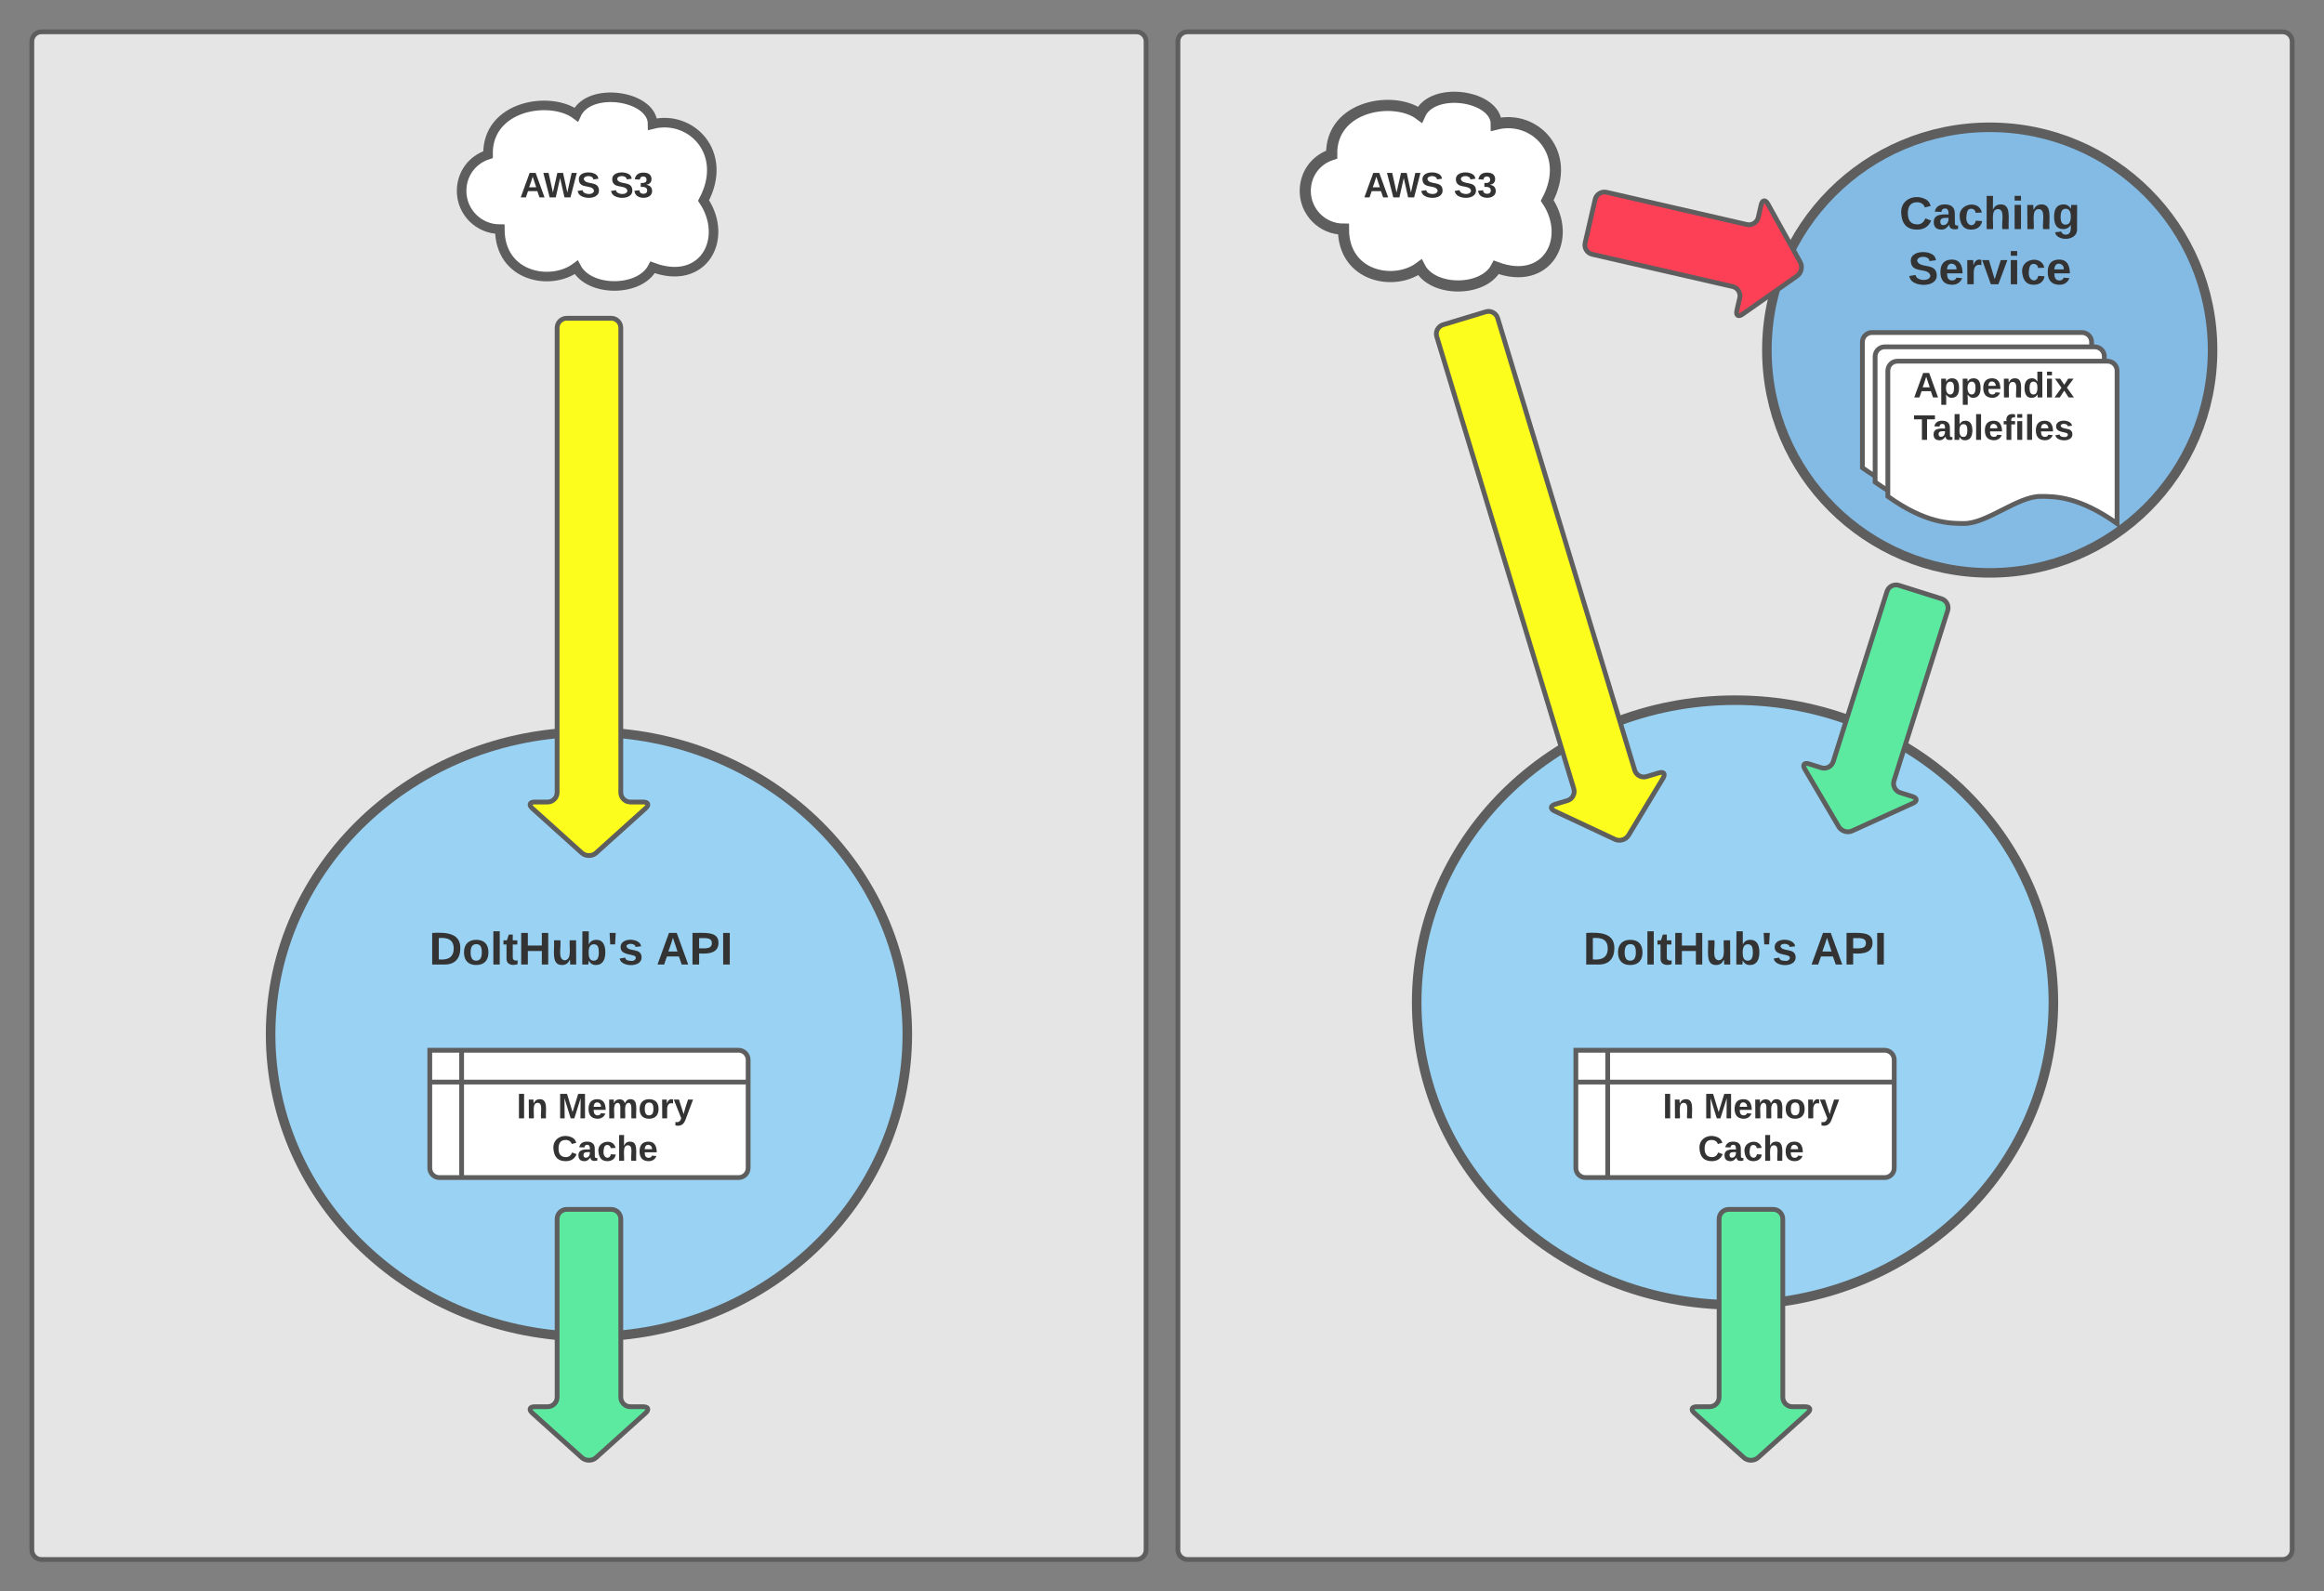 <svg xmlns="http://www.w3.org/2000/svg" xmlns:xlink="http://www.w3.org/1999/xlink" xmlns:lucid="lucid" width="1460" height="1000"><rect width="100%" height="100%" fill="#808080" stroke="none"/><g transform="translate(-160 -220)" lucid:page-tab-id="0_0"><path d="M180 246c0-3.3 2.7-6 6-6h688c3.3 0 6 2.7 6 6v948c0 3.3-2.7 6-6 6H186c-3.3 0-6-2.7-6-6zM900 246c0-3.3 2.7-6 6-6h688c3.3 0 6 2.7 6 6v948c0 3.3-2.7 6-6 6H906c-3.3 0-6-2.7-6-6z" stroke="#5e5e5e" stroke-width="3" fill="#e5e5e5"/><path d="M474 364c-13.25 0-24-10.75-24-24 0-10.6 6.5-19.55 16.58-22.83C466 286 506 280 522 292c8-18 48-12 48 6 24-6 48 18 32 48 16 24 0 54-32 42-8 15.6-40 15.6-48 0-16 12-48 6-48-24z" stroke="#5e5e5e" stroke-width="6" fill="#fff"/><use xlink:href="#a" transform="matrix(1,0,0,1,455,285) translate(31.586 59.028)"/><use xlink:href="#b" transform="matrix(1,0,0,1,455,285) translate(88.253 59.028)"/><path d="M1004 364c-13.25 0-24-10.75-24-24 0-10.6 6.5-19.55 16.58-22.83C996 286 1036 280 1052 292c8-18 48-12 48 6 24-6 48 18 32 48 16 24 0 54-32 42-8 15.6-40 15.6-48 0-16 12-48 6-48-24z" stroke="#5e5e5e" stroke-width="7" fill="#fff"/><use xlink:href="#a" transform="matrix(1,0,0,1,985,285) translate(31.586 59.028)"/><use xlink:href="#b" transform="matrix(1,0,0,1,985,285) translate(88.253 59.028)"/><path d="M730 870c0 104.93-89.54 190-200 190s-200-85.07-200-190 89.54-190 200-190 200 85.07 200 190z" stroke="#5e5e5e" stroke-width="6" fill="#99d2f2"/><path d="M430 880h194c3.3 0 6 2.7 6 6v68c0 3.3-2.7 6-6 6H436c-3.3 0-6-2.7-6-6zm20 0v80m-20-60h200" stroke="#5e5e5e" stroke-width="3" fill="#fff"/><use xlink:href="#c" transform="matrix(1,0,0,1,455,905) translate(29.537 17.778)"/><use xlink:href="#d" transform="matrix(1,0,0,1,455,905) translate(55.401 17.778)"/><use xlink:href="#e" transform="matrix(1,0,0,1,455,905) translate(51.728 44.444)"/><path d="M1450 850c0 104.93-89.54 190-200 190s-200-85.07-200-190 89.54-190 200-190 200 85.07 200 190z" stroke="#5e5e5e" stroke-width="6" fill="#99d2f2"/><path d="M1550 440c0 77.32-62.68 140-140 140s-140-62.68-140-140 62.68-140 140-140 140 62.68 140 140z" stroke="#5e5e5e" stroke-width="6" fill="#83bbe5"/><path d="M1330 434.97c0-3.3 2.7-6 6-6h132c3.3 0 6 2.7 6 6v96c-24.05-17.03-39.02-17.03-48.1-17.03-14.4 0-33.55 17.03-47.95 17.03-8.93 0-24.05 0-47.95-17.03z" stroke="#5e5e5e" stroke-width="3" fill="#fff"/><path d="M1338 443.97c0-3.3 2.7-6 6-6h132c3.3 0 6 2.7 6 6v96c-24.05-17.03-39.02-17.03-48.1-17.03-14.4 0-33.55 17.03-47.95 17.03-8.93 0-24.05 0-47.95-17.03z" stroke="#5e5e5e" stroke-width="3" fill="#fff"/><path d="M1346 452.97c0-3.3 2.7-6 6-6h132c3.3 0 6 2.7 6 6v96c-24.05-17.03-39.02-17.03-48.1-17.03-14.4 0-33.55 17.03-47.95 17.03-8.93 0-24.05 0-47.95-17.03z" stroke="#5e5e5e" stroke-width="3" fill="#fff"/><use xlink:href="#f" transform="matrix(1,0,0,1,1351,451.971) translate(11.037 17.778)"/><use xlink:href="#g" transform="matrix(1,0,0,1,1351,451.971) translate(11.191 44.444)"/><path d="M1150 880h194c3.3 0 6 2.7 6 6v68c0 3.3-2.7 6-6 6h-188c-3.3 0-6-2.7-6-6zm20 0v80m-20-60h200" stroke="#5e5e5e" stroke-width="3" fill="#fff"/><use xlink:href="#c" transform="matrix(1,0,0,1,1175,905) translate(29.537 17.778)"/><use xlink:href="#d" transform="matrix(1,0,0,1,1175,905) translate(55.401 17.778)"/><use xlink:href="#e" transform="matrix(1,0,0,1,1175,905) translate(51.728 44.444)"/><path d="M544 420c3.3 0 6 2.7 6 6v292c0 3.3 2.7 6 6 6h8c3.3 0 4 1.8 1.54 4l-31.08 28c-2.46 2.2-6.46 2.2-8.92 0l-31.08-28c-2.46-2.2-1.77-4 1.54-4h8c3.3 0 6-2.7 6-6V426c0-3.3 2.7-6 6-6z" stroke="#5e5e5e" stroke-width="3" fill="#fdfd1d"/><path d="M544 980c3.3 0 6 2.7 6 6v112c0 3.3 2.7 6 6 6h8c3.3 0 4 1.8 1.54 4l-31.08 28c-2.46 2.2-6.46 2.2-8.92 0l-31.08-28c-2.46-2.2-1.77-4 1.54-4h8c3.3 0 6-2.7 6-6V986c0-3.3 2.7-6 6-6zM1274 980c3.3 0 6 2.7 6 6v112c0 3.3 2.7 6 6 6h8c3.3 0 4 1.8 1.54 4l-31.08 28c-2.46 2.2-6.46 2.2-8.92 0l-31.08-28c-2.46-2.2-1.77-4 1.54-4h8c3.3 0 6-2.7 6-6V986c0-3.3 2.7-6 6-6zM1379.65 596.25c3.16 1 4.92 4.37 3.92 7.53l-33.7 106.8c-1 3.17.75 6.54 3.9 7.54l7.63 2.4c3.16 1 3.28 2.92.26 4.3l-38.05 17.3c-3 1.4-6.82.2-8.5-2.67l-21.22-36.03c-1.68-2.86-.48-4.36 2.68-3.36l7.63 2.4c3.15 1 6.52-.75 7.5-3.9l33.73-106.82c1-3.16 4.36-4.9 7.52-3.9z" stroke="#5e5e5e" stroke-width="3" fill="#5ce9a0"/><path d="M1162.1 345.34c.74-3.23 3.96-5.25 7.2-4.5l88.1 20.25c3.23.73 6.45-1.3 7.2-4.52l1.78-7.8c.74-3.22 2.65-3.5 4.26-.6l20.3 36.56c1.6 2.9.7 6.8-2 8.7l-34.22 24.02c-2.72 1.9-4.3.83-3.57-2.4l1.8-7.8c.73-3.23-1.28-6.45-4.5-7.2l-88.12-20.24c-3.23-.74-5.25-3.96-4.5-7.2z" stroke="#5e5e5e" stroke-width="3" fill="#fe4056"/><path d="M1093.4 415.94c3.17-.96 6.52.83 7.48 4L1186.96 704c.96 3.18 4.3 4.97 7.48 4l7.66-2.3c3.17-.97 4.35.55 2.64 3.38l-21.64 35.8c-1.7 2.82-5.53 3.98-8.53 2.57l-37.86-17.75c-3-1.4-2.85-3.33.32-4.3l7.66-2.3c3.17-.97 4.96-4.32 4-7.5l-86.08-284.06c-.96-3.17.83-6.52 4-7.48z" stroke="#5e5e5e" stroke-width="3" fill="#fdfd1d"/><path d="M380 786c0-3.3 2.7-6 6-6h278c3.3 0 6 2.7 6 6v69.67c0 3.3-2.7 6-6 6H386c-3.3 0-6-2.7-6-6z" stroke="#000" stroke-opacity="0" stroke-width="3" fill="#fff" fill-opacity="0"/><g><use xlink:href="#h" transform="matrix(1,0,0,1,385,785) translate(44.586 41.111)"/><use xlink:href="#i" transform="matrix(1,0,0,1,385,785) translate(187.346 41.111)"/></g><path d="M1105 786c0-3.3 2.7-6 6-6h278c3.3 0 6 2.7 6 6v69.67c0 3.3-2.7 6-6 6h-278c-3.3 0-6-2.7-6-6z" stroke="#000" stroke-opacity="0" stroke-width="3" fill="#fff" fill-opacity="0"/><g><use xlink:href="#h" transform="matrix(1,0,0,1,1110,785) translate(44.586 41.111)"/><use xlink:href="#i" transform="matrix(1,0,0,1,1110,785) translate(187.346 41.111)"/></g><path d="M1330 330.5c0-3.33 2.7-6 6-6h148c3.3 0 6 2.67 6 6v88c0 3.3-2.7 6-6 6h-148c-3.3 0-6-2.7-6-6z" stroke="#000" stroke-opacity="0" stroke-width="3" fill="#fff" fill-opacity="0"/><g><use xlink:href="#j" transform="matrix(1,0,0,1,1335,329.485) translate(18.185 34.486)"/><use xlink:href="#k" transform="matrix(1,0,0,1,1335,329.485) translate(23.642 69.153)"/></g><defs><path fill="#333" d="M199 0l-22-63H83L61 0H9l90-248h61L250 0h-51zm-33-102l-36-108c-10 38-24 72-36 108h72" id="l"/><path fill="#333" d="M275 0h-61l-44-196L126 0H64L0-248h53L97-49l45-199h58l43 199 44-199h52" id="m"/><path fill="#333" d="M169-182c-1-43-94-46-97-3 18 66 151 10 154 114 3 95-165 93-204 36-6-8-10-19-12-30l50-8c3 46 112 56 116 5-17-69-150-10-154-114-4-87 153-88 188-35 5 8 8 18 10 28" id="n"/><g id="a"><use transform="matrix(0.062,0,0,0.062,0,0)" xlink:href="#l"/><use transform="matrix(0.062,0,0,0.062,14.753,0)" xlink:href="#m"/><use transform="matrix(0.062,0,0,0.062,35.679,0)" xlink:href="#n"/></g><path fill="#333" d="M128-127c34 4 56 21 59 58 7 91-148 94-172 28-4-9-6-17-7-26l51-5c1 24 16 35 40 36 23 0 39-12 38-36-1-31-31-36-65-34v-40c32 2 59-3 59-33 0-20-13-33-34-33s-33 13-35 32l-50-3c6-44 37-68 86-68 50 0 83 20 83 66 0 35-22 52-53 58" id="o"/><g id="b"><use transform="matrix(0.062,0,0,0.062,0,0)" xlink:href="#n"/><use transform="matrix(0.062,0,0,0.062,14.815,0)" xlink:href="#o"/></g><path fill="#333" d="M24 0v-248h52V0H24" id="p"/><path fill="#333" d="M135-194c87-1 58 113 63 194h-50c-7-57 23-157-34-157-59 0-34 97-39 157H25l-1-190h47c2 12-1 28 3 38 12-26 28-41 61-42" id="q"/><g id="c"><use transform="matrix(0.062,0,0,0.062,0,0)" xlink:href="#p"/><use transform="matrix(0.062,0,0,0.062,6.173,0)" xlink:href="#q"/></g><path fill="#333" d="M230 0l2-204L168 0h-37L68-204 70 0H24v-248h70l56 185 57-185h69V0h-46" id="r"/><path fill="#333" d="M185-48c-13 30-37 53-82 52C43 2 14-33 14-96s30-98 90-98c62 0 83 45 84 108H66c0 31 8 55 39 56 18 0 30-7 34-22zm-45-69c5-46-57-63-70-21-2 6-4 13-4 21h74" id="s"/><path fill="#333" d="M220-157c-53 9-28 100-34 157h-49v-107c1-27-5-49-29-50C55-147 81-57 75 0H25l-1-190h47c2 12-1 28 3 38 10-53 101-56 108 0 13-22 24-43 59-42 82 1 51 116 57 194h-49v-107c-1-25-5-48-29-50" id="t"/><path fill="#333" d="M110-194c64 0 96 36 96 99 0 64-35 99-97 99-61 0-95-36-95-99 0-62 34-99 96-99zm-1 164c35 0 45-28 45-65 0-40-10-65-43-65-34 0-45 26-45 65 0 36 10 65 43 65" id="u"/><path fill="#333" d="M135-150c-39-12-60 13-60 57V0H25l-1-190h47c2 13-1 29 3 40 6-28 27-53 61-41v41" id="v"/><path fill="#333" d="M123 10C108 53 80 86 19 72V37c35 8 53-11 59-39L3-190h52l48 148c12-52 28-100 44-148h51" id="w"/><g id="d"><use transform="matrix(0.062,0,0,0.062,0,0)" xlink:href="#r"/><use transform="matrix(0.062,0,0,0.062,18.457,0)" xlink:href="#s"/><use transform="matrix(0.062,0,0,0.062,30.802,0)" xlink:href="#t"/><use transform="matrix(0.062,0,0,0.062,50.556,0)" xlink:href="#u"/><use transform="matrix(0.062,0,0,0.062,64.074,0)" xlink:href="#v"/><use transform="matrix(0.062,0,0,0.062,72.716,0)" xlink:href="#w"/></g><path fill="#333" d="M67-125c0 53 21 87 73 88 37 1 54-22 65-47l45 17C233-25 199 4 140 4 58 4 20-42 15-125 8-235 124-281 211-232c18 10 29 29 36 50l-46 12c-8-25-30-41-62-41-52 0-71 34-72 86" id="x"/><path fill="#333" d="M133-34C117-15 103 5 69 4 32 3 11-16 11-54c-1-60 55-63 116-61 1-26-3-47-28-47-18 1-26 9-28 27l-52-2c7-38 36-58 82-57s74 22 75 68l1 82c-1 14 12 18 25 15v27c-30 8-71 5-69-32zm-48 3c29 0 43-24 42-57-32 0-66-3-65 30 0 17 8 27 23 27" id="y"/><path fill="#333" d="M190-63c-7 42-38 67-86 67-59 0-84-38-90-98-12-110 154-137 174-36l-49 2c-2-19-15-32-35-32-30 0-35 28-38 64-6 74 65 87 74 30" id="z"/><path fill="#333" d="M114-157C55-157 80-60 75 0H25v-261h50l-1 109c12-26 28-41 61-42 86-1 58 113 63 194h-50c-7-57 23-157-34-157" id="A"/><g id="e"><use transform="matrix(0.062,0,0,0.062,0,0)" xlink:href="#x"/><use transform="matrix(0.062,0,0,0.062,15.988,0)" xlink:href="#y"/><use transform="matrix(0.062,0,0,0.062,28.333,0)" xlink:href="#z"/><use transform="matrix(0.062,0,0,0.062,40.679,0)" xlink:href="#A"/><use transform="matrix(0.062,0,0,0.062,54.198,0)" xlink:href="#s"/></g><path fill="#333" d="M135-194c53 0 70 44 70 98 0 56-19 98-73 100-31 1-45-17-59-34 3 33 2 69 2 105H25l-1-265h48c2 10 0 23 3 31 11-24 29-35 60-35zM114-30c33 0 39-31 40-66 0-38-9-64-40-64-56 0-55 130 0 130" id="B"/><path fill="#333" d="M88-194c31-1 46 15 58 34l-1-101h50l1 261h-48c-2-10 0-23-3-31C134-8 116 4 84 4 32 4 16-41 15-95c0-56 19-97 73-99zm17 164c33 0 40-30 41-66 1-37-9-64-41-64s-38 30-39 65c0 43 13 65 39 65" id="C"/><path fill="#333" d="M25-224v-37h50v37H25zM25 0v-190h50V0H25" id="D"/><path fill="#333" d="M144 0l-44-69L55 0H2l70-98-66-92h53l41 62 40-62h54l-67 91 71 99h-54" id="E"/><g id="f"><use transform="matrix(0.062,0,0,0.062,0,0)" xlink:href="#l"/><use transform="matrix(0.062,0,0,0.062,15.988,0)" xlink:href="#B"/><use transform="matrix(0.062,0,0,0.062,29.506,0)" xlink:href="#B"/><use transform="matrix(0.062,0,0,0.062,43.025,0)" xlink:href="#s"/><use transform="matrix(0.062,0,0,0.062,55.37,0)" xlink:href="#q"/><use transform="matrix(0.062,0,0,0.062,68.889,0)" xlink:href="#C"/><use transform="matrix(0.062,0,0,0.062,82.407,0)" xlink:href="#D"/><use transform="matrix(0.062,0,0,0.062,88.58,0)" xlink:href="#E"/></g><path fill="#333" d="M136-208V0H84v-208H4v-40h212v40h-80" id="F"/><path fill="#333" d="M135-194c52 0 70 43 70 98 0 56-19 99-73 100-30 1-46-15-58-35L72 0H24l1-261h50v104c11-23 29-37 60-37zM114-30c31 0 40-27 40-66 0-37-7-63-39-63s-41 28-41 65c0 36 8 64 40 64" id="G"/><path fill="#333" d="M25 0v-261h50V0H25" id="H"/><path fill="#333" d="M121-226c-27-7-43 5-38 36h38v33H83V0H34v-157H6v-33h28c-9-59 32-81 87-68v32" id="I"/><path fill="#333" d="M137-138c1-29-70-34-71-4 15 46 118 7 119 86 1 83-164 76-172 9l43-7c4 19 20 25 44 25 33 8 57-30 24-41C81-84 22-81 20-136c-2-80 154-74 161-7" id="J"/><g id="g"><use transform="matrix(0.062,0,0,0.062,0,0)" xlink:href="#F"/><use transform="matrix(0.062,0,0,0.062,11.852,0)" xlink:href="#y"/><use transform="matrix(0.062,0,0,0.062,24.198,0)" xlink:href="#G"/><use transform="matrix(0.062,0,0,0.062,37.716,0)" xlink:href="#H"/><use transform="matrix(0.062,0,0,0.062,43.889,0)" xlink:href="#s"/><use transform="matrix(0.062,0,0,0.062,56.235,0)" xlink:href="#I"/><use transform="matrix(0.062,0,0,0.062,63.58,0)" xlink:href="#D"/><use transform="matrix(0.062,0,0,0.062,69.753,0)" xlink:href="#H"/><use transform="matrix(0.062,0,0,0.062,75.926,0)" xlink:href="#s"/><use transform="matrix(0.062,0,0,0.062,88.272,0)" xlink:href="#J"/></g><path fill="#333" d="M24-248c120-7 223 5 221 122C244-46 201 0 124 0H24v-248zM76-40c74 7 117-18 117-86 0-67-45-88-117-82v168" id="K"/><path fill="#333" d="M115-3C79 11 28 4 28-45v-112H4v-33h27l15-45h31v45h36v33H77v99c-1 23 16 31 38 25v30" id="L"/><path fill="#333" d="M186 0v-106H76V0H24v-248h52v99h110v-99h50V0h-50" id="M"/><path fill="#333" d="M85 4C-2 5 27-109 22-190h50c7 57-23 150 33 157 60-5 35-97 40-157h50l1 190h-47c-2-12 1-28-3-38-12 25-28 42-61 42" id="N"/><path fill="#333" d="M62-158H24l-5-90h48" id="O"/><g id="h"><use transform="matrix(0.08,0,0,0.08,0,0)" xlink:href="#K"/><use transform="matrix(0.08,0,0,0.08,20.784,0)" xlink:href="#u"/><use transform="matrix(0.08,0,0,0.08,38.358,0)" xlink:href="#H"/><use transform="matrix(0.08,0,0,0.08,46.383,0)" xlink:href="#L"/><use transform="matrix(0.08,0,0,0.08,55.932,0)" xlink:href="#M"/><use transform="matrix(0.08,0,0,0.08,76.716,0)" xlink:href="#N"/><use transform="matrix(0.08,0,0,0.08,94.29,0)" xlink:href="#G"/><use transform="matrix(0.08,0,0,0.08,111.864,0)" xlink:href="#O"/><use transform="matrix(0.08,0,0,0.08,118.685,0)" xlink:href="#J"/></g><path fill="#333" d="M24-248c93 1 206-16 204 79-1 75-69 88-152 82V0H24v-248zm52 121c47 0 100 7 100-41 0-47-54-39-100-39v80" id="P"/><g id="i"><use transform="matrix(0.08,0,0,0.08,0,0)" xlink:href="#l"/><use transform="matrix(0.08,0,0,0.08,20.784,0)" xlink:href="#P"/><use transform="matrix(0.08,0,0,0.08,40.043,0)" xlink:href="#p"/></g><path fill="#333" d="M195-6C206 82 75 100 31 46c-4-6-6-13-8-21l49-6c3 16 16 24 34 25 40 0 42-37 40-79-11 22-30 35-61 35-53 0-70-43-70-97 0-56 18-96 73-97 30 0 46 14 59 34l2-30h47zm-90-29c32 0 41-27 41-63 0-35-9-62-40-62-32 0-39 29-40 63 0 36 9 62 39 62" id="Q"/><g id="j"><use transform="matrix(0.08,0,0,0.08,0,0)" xlink:href="#x"/><use transform="matrix(0.08,0,0,0.08,20.784,0)" xlink:href="#y"/><use transform="matrix(0.08,0,0,0.08,36.833,0)" xlink:href="#z"/><use transform="matrix(0.08,0,0,0.08,52.883,0)" xlink:href="#A"/><use transform="matrix(0.08,0,0,0.08,70.457,0)" xlink:href="#D"/><use transform="matrix(0.08,0,0,0.08,78.481,0)" xlink:href="#q"/><use transform="matrix(0.08,0,0,0.08,96.056,0)" xlink:href="#Q"/></g><path fill="#333" d="M128 0H69L1-190h53L99-40l48-150h52" id="R"/><g id="k"><use transform="matrix(0.08,0,0,0.08,0,0)" xlink:href="#n"/><use transform="matrix(0.08,0,0,0.08,19.259,0)" xlink:href="#s"/><use transform="matrix(0.08,0,0,0.08,35.309,0)" xlink:href="#v"/><use transform="matrix(0.08,0,0,0.08,46.543,0)" xlink:href="#R"/><use transform="matrix(0.08,0,0,0.08,62.593,0)" xlink:href="#D"/><use transform="matrix(0.08,0,0,0.08,70.617,0)" xlink:href="#z"/><use transform="matrix(0.08,0,0,0.08,86.667,0)" xlink:href="#s"/></g></defs></g></svg>